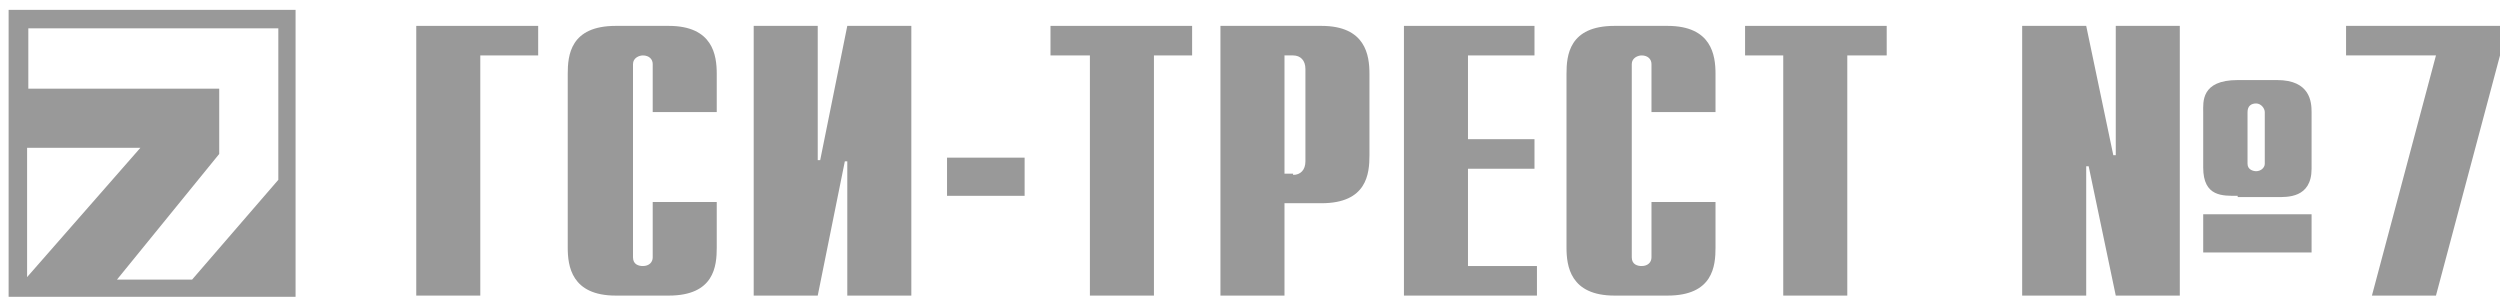<?xml version="1.0" encoding="UTF-8"?> <svg xmlns="http://www.w3.org/2000/svg" width="203" height="25" viewBox="0 0 203 25" fill="none"> <path d="M33.8 2.102H43.7V4.501H39V24.002H33.8V2.102Z" fill="#999999"></path> <path d="M58.2 20.102C58.2 21.602 58 24.002 54.3 24.002H50C46.4 24.002 46.1 21.602 46.1 20.102V6.001C46.1 4.501 46.3 2.102 50 2.102H54.3C57.9 2.102 58.2 4.501 58.2 6.001V9.102H53V5.202C53 4.802 52.7 4.501 52.2 4.501C51.9 4.501 51.4 4.702 51.4 5.202V20.901C51.4 21.501 51.9 21.602 52.2 21.602C52.7 21.602 53 21.301 53 20.901V16.401H58.2V20.102Z" fill="#999999"></path> <path d="M61.2 2.102H66.4V13.002H66.6L68.8 2.102H74V24.002H68.8V13.102H68.6L66.4 24.002H61.2V2.102Z" fill="#999999"></path> <path d="M76.899 12.801H83.199V15.901H76.899V12.801Z" fill="#999999"></path> <path d="M88.4 4.501H85.3V2.102H96.8V4.501H93.7V24.002H88.5V4.501H88.4Z" fill="#999999"></path> <path d="M99.1 2.102H107.3C110.9 2.102 111.2 4.501 111.2 6.001V12.602C111.2 14.102 111 16.502 107.3 16.502H104.3V24.002H99.1V2.102ZM105 14.202C105.6 14.202 106 13.802 106 13.102V5.602C106 4.902 105.6 4.501 105 4.501H104.3V14.102H105V14.202Z" fill="#999999"></path> <path d="M114 2.102H124.6V4.501H119.2V11.301H124.6V13.702H119.2V21.602H124.8V24.002H114V2.102Z" fill="#999999"></path> <path d="M139.3 20.102C139.3 21.602 139.1 24.002 135.4 24.002H131.1C127.5 24.002 127.2 21.602 127.2 20.102V6.001C127.2 4.501 127.4 2.102 131.1 2.102H135.4C139 2.102 139.3 4.501 139.3 6.001V9.102H134.1V5.202C134.1 4.802 133.8 4.501 133.3 4.501C133 4.501 132.5 4.702 132.5 5.202V20.901C132.5 21.501 133 21.602 133.3 21.602C133.8 21.602 134.1 21.301 134.1 20.901V16.401H139.3V20.102Z" fill="#999999"></path> <path d="M144.8 4.501H141.7V2.102H153.2V4.501H150V24.002H144.8V4.501Z" fill="#999999"></path> <path d="M164.2 2.102H169.4L171.6 12.602H171.8V2.102H177V24.002H171.8L169.6 13.502H169.4V24.002H164.2V2.102ZM181.7 15.901C180.5 15.901 178.9 16.002 178.9 13.602V9.102C178.9 8.302 178.7 6.501 181.7 6.501H184.9C187.6 6.501 187.7 8.302 187.7 9.102V13.702C187.7 16.102 185.7 16.002 184.9 16.002H181.7V15.901ZM178.9 17.401H187.7V20.502H178.9V17.401ZM182.5 13.301C182.5 13.801 183 13.901 183.2 13.901C183.6 13.901 183.9 13.601 183.9 13.301V9.102C183.9 8.802 183.6 8.401 183.2 8.401C182.8 8.401 182.5 8.602 182.5 9.102V13.301Z" fill="#999999"></path> <path d="M197.8 4.501H190.5V2.102H203V4.501L197.8 24.002H192.6L197.8 4.501Z" fill="#999999"></path> <path d="M0.7 0.801V24.101H24V0.801H0.7ZM22.6 2.301V14.601L15.6 22.701H9.5L17.8 12.501V7.201H2.3V2.301H22.6ZM2.2 22.501V12.001H11.4L2.2 22.501Z" fill="#999999"></path> </svg> 